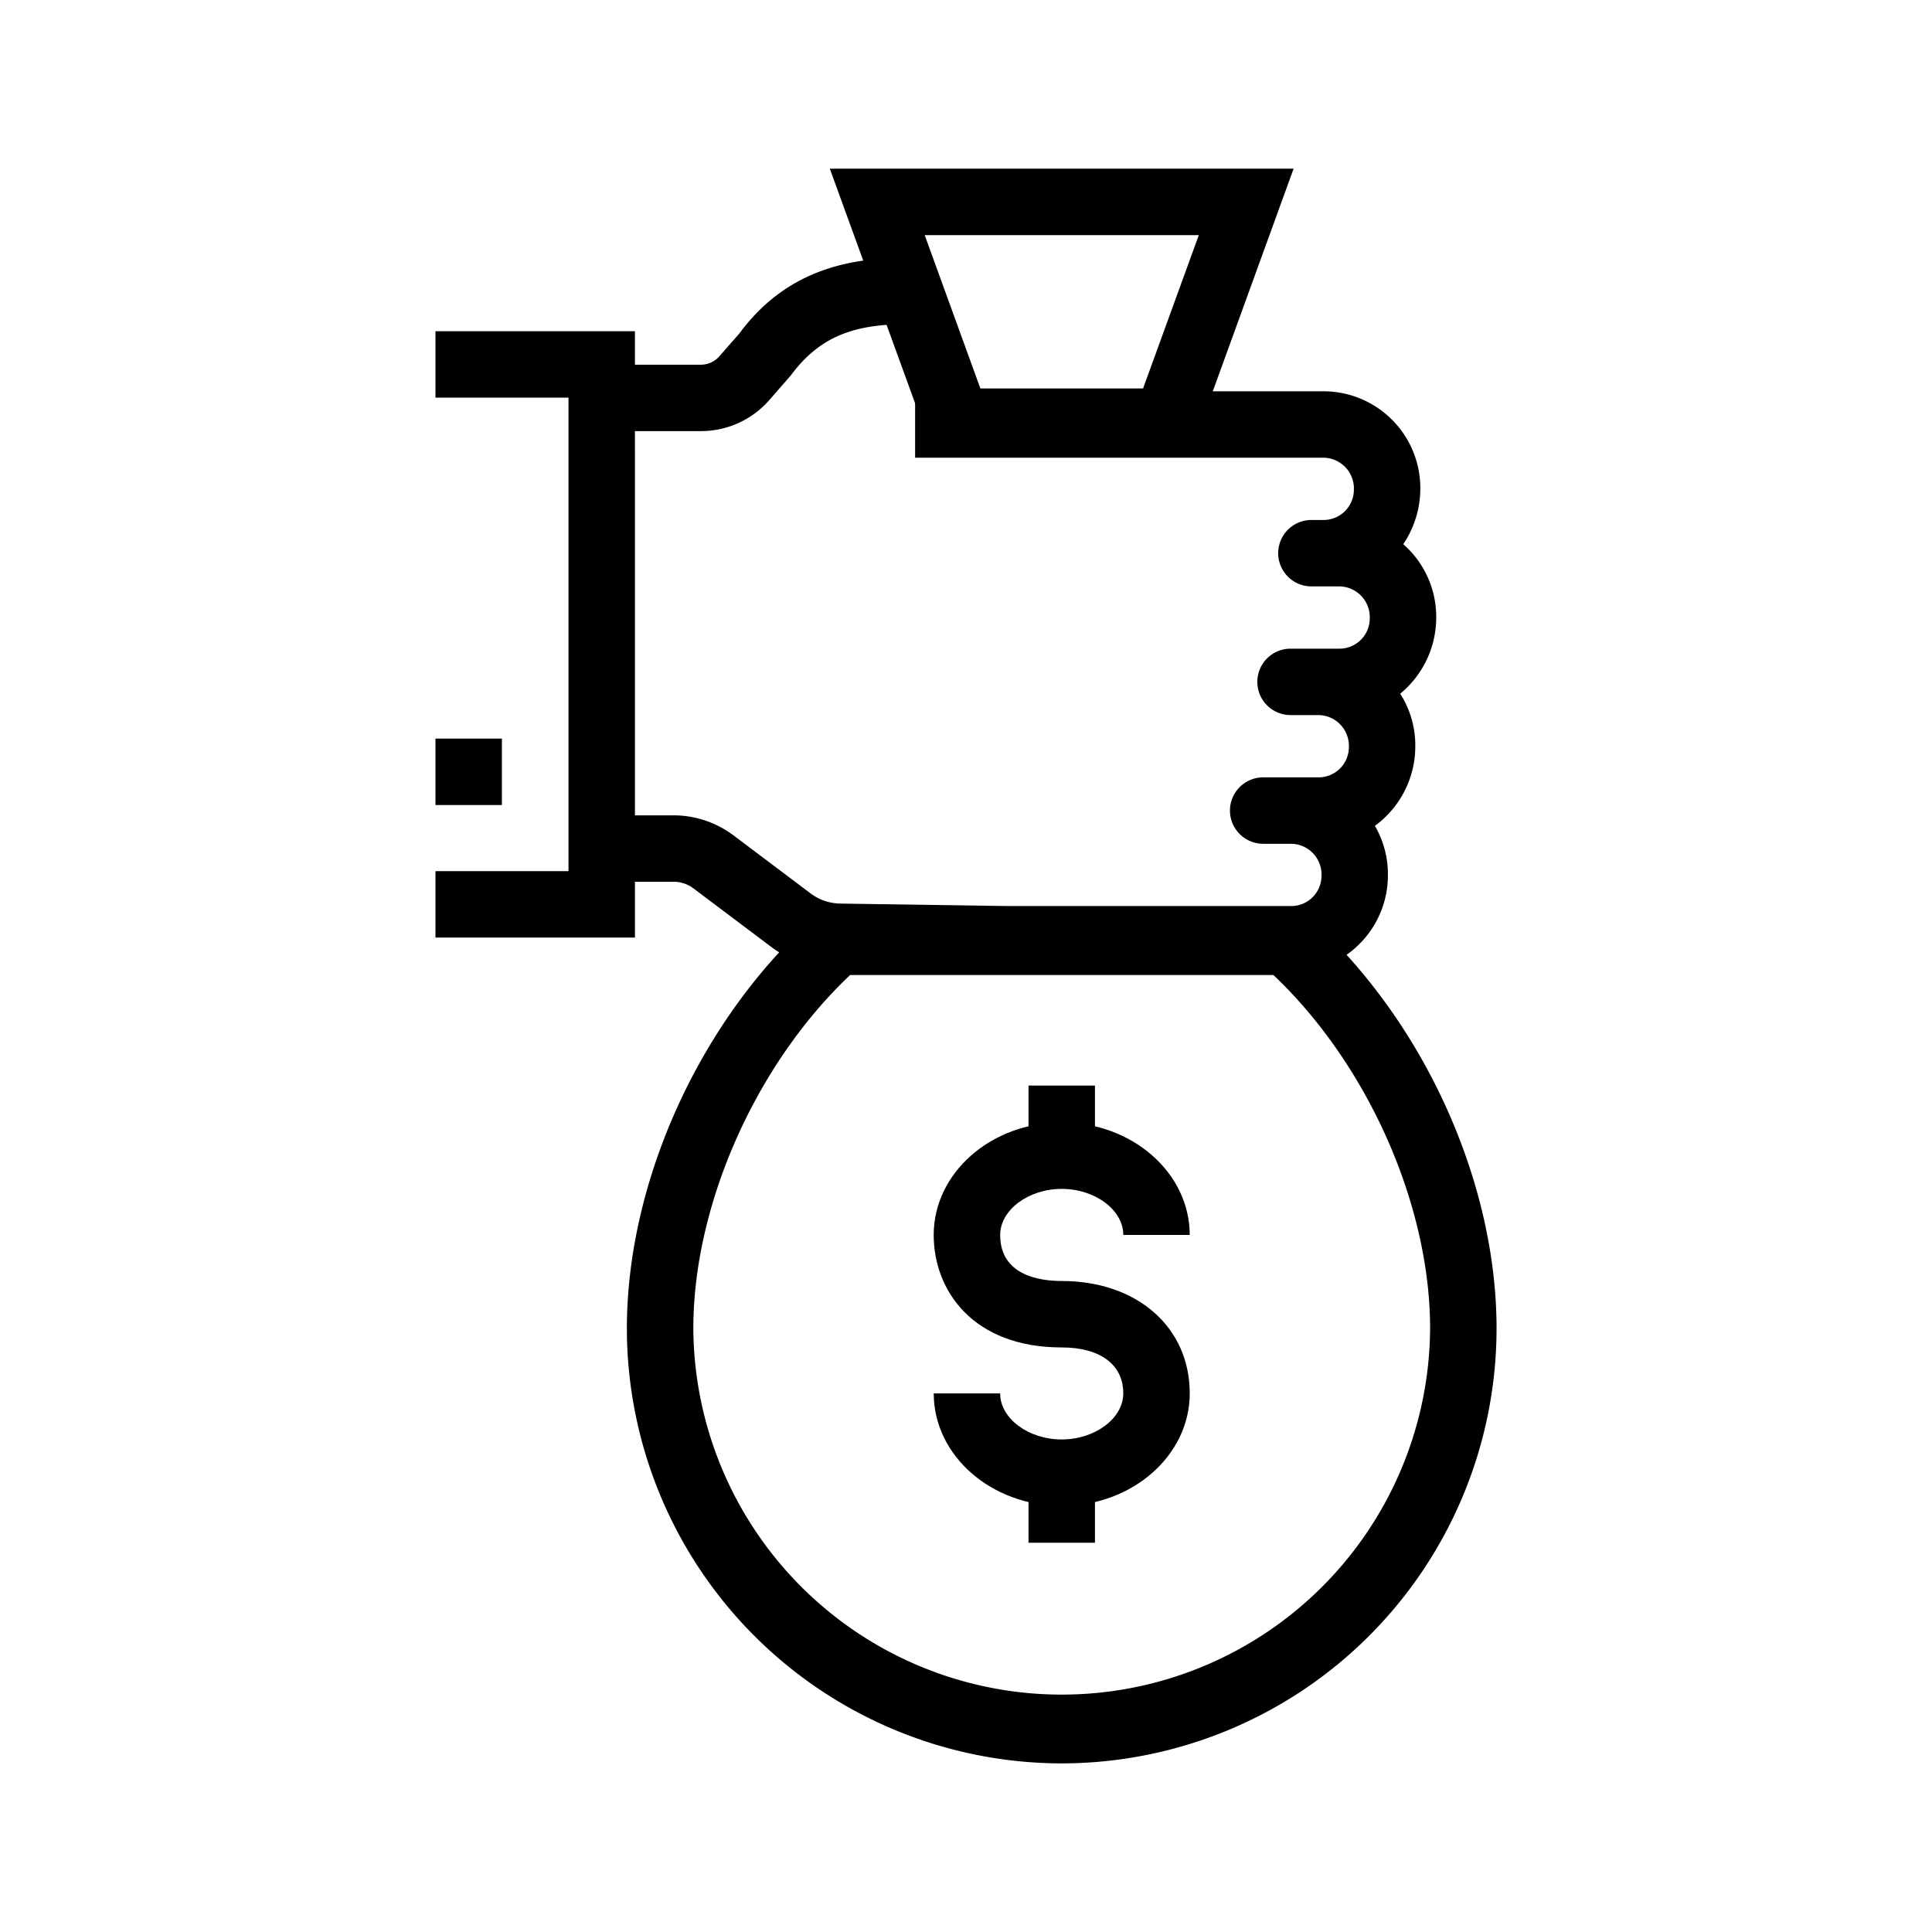 <?xml version="1.0" encoding="utf-8"?>
<svg xmlns="http://www.w3.org/2000/svg" width="128" height="128" viewBox="0 0 128 128"><g data-name="Group 150"><path data-name="Path 192" d="M70.341 116.829A28.841 28.841 0 0141.532 88.02c0-9.817 4.9-20.519 12.472-27.272l.625-.555h31.428l.625.555c7.569 6.753 12.469 17.455 12.469 27.272a28.838 28.838 0 01-28.81 28.809zM56.324 64.596c-6.238 5.9-10.389 15.206-10.389 23.425a24.407 24.407 0 0048.813 0c0-8.219-4.147-17.526-10.385-23.425z"/></g><g data-name="Group 151"><path data-name="Path 193" d="M78.82 30.138H61.871l-6.894-18.963h30.728zm-13.867-4.4H75.73l3.694-10.161h-18.16z"/></g><g data-name="Group 152"><path data-name="Path 194" d="M46.444 28.562h-6.583v-4.4h6.581a1.614 1.614 0 001.211-.55l1.325-1.51c3.148-4.27 7.317-4.935 10.583-5.027l.123 4.4c-2.928.079-5.287.687-7.281 3.385l-1.44 1.651a6.005 6.005 0 01-4.519 2.051z"/></g><g data-name="Group 153"><path data-name="Path 195" d="M66.642 64.427l-11.006-.163a7.789 7.789 0 01-4.592-1.567l-5.107-3.843a2.177 2.177 0 00-1.3-.436h-4.776v-4.4h4.772a6.628 6.628 0 013.953 1.321l5.1 3.839a3.375 3.375 0 002.012.687l11.006.163z"/></g><g data-name="Group 154"><path data-name="Path 196" d="M42.067 62.116H28.851v-4.4h8.813V26.345h-8.813v-4.4h13.215z"/></g><g data-name="Group 155"><path data-name="Path 197" d="M85.546 64.428H66.678v-4.4h18.868a2.006 2.006 0 002.007-2 2.038 2.038 0 00-2.007-2.126h-1.858a2.2 2.2 0 010-4.4h3.672a2.008 2.008 0 002.007-2 2.041 2.041 0 00-2.007-2.126h-1.858a2.2 2.2 0 110-4.4h3.24a2.008 2.008 0 002.008-2 2.041 2.041 0 00-2.008-2.126h-1.858a2.2 2.2 0 110-4.4h.806a2.008 2.008 0 002.008-2 2.041 2.041 0 00-2.008-2.126H60.629v-4.4H87.69a6.416 6.416 0 016.41 6.41 6.6 6.6 0 01-1.131 3.72 6.39 6.39 0 012.184 4.812 6.529 6.529 0 01-2.386 5.093 6.342 6.342 0 011 3.438 6.528 6.528 0 01-2.677 5.318 6.368 6.368 0 01.863 3.214 6.439 6.439 0 01-6.407 6.499z"/></g><g data-name="Group 156"><path data-name="Rectangle 90" d="M28.851 48.933h4.402v4.402h-4.402z"/></g><g data-name="Group 160"><g data-name="Group 157"><path data-name="Path 198" d="M70.341 99.77c-4.675 0-8.479-3.341-8.479-7.453h4.4c0 1.655 1.867 3.051 4.077 3.051s4.081-1.4 4.081-3.051c0-1.911-1.528-3.046-4.081-3.046-5.855 0-8.479-3.746-8.479-7.453 0-4.112 3.8-7.453 8.479-7.453s8.483 3.341 8.483 7.453h-4.4c0-1.655-1.871-3.051-4.081-3.051s-4.077 1.4-4.077 3.051c0 2.655 2.558 3.051 4.077 3.051 5 0 8.483 3.064 8.483 7.449 0 4.11-3.808 7.452-8.483 7.452z"/></g><g data-name="Group 158"><path data-name="Rectangle 91" d="M68.141 71.921h4.402v3.609h-4.402z"/></g><g data-name="Group 159"><path data-name="Rectangle 92" d="M68.141 98.603h4.402v3.607h-4.402z"/></g></g><path fill="none" d="M0 0h128v128H0z"/></svg>